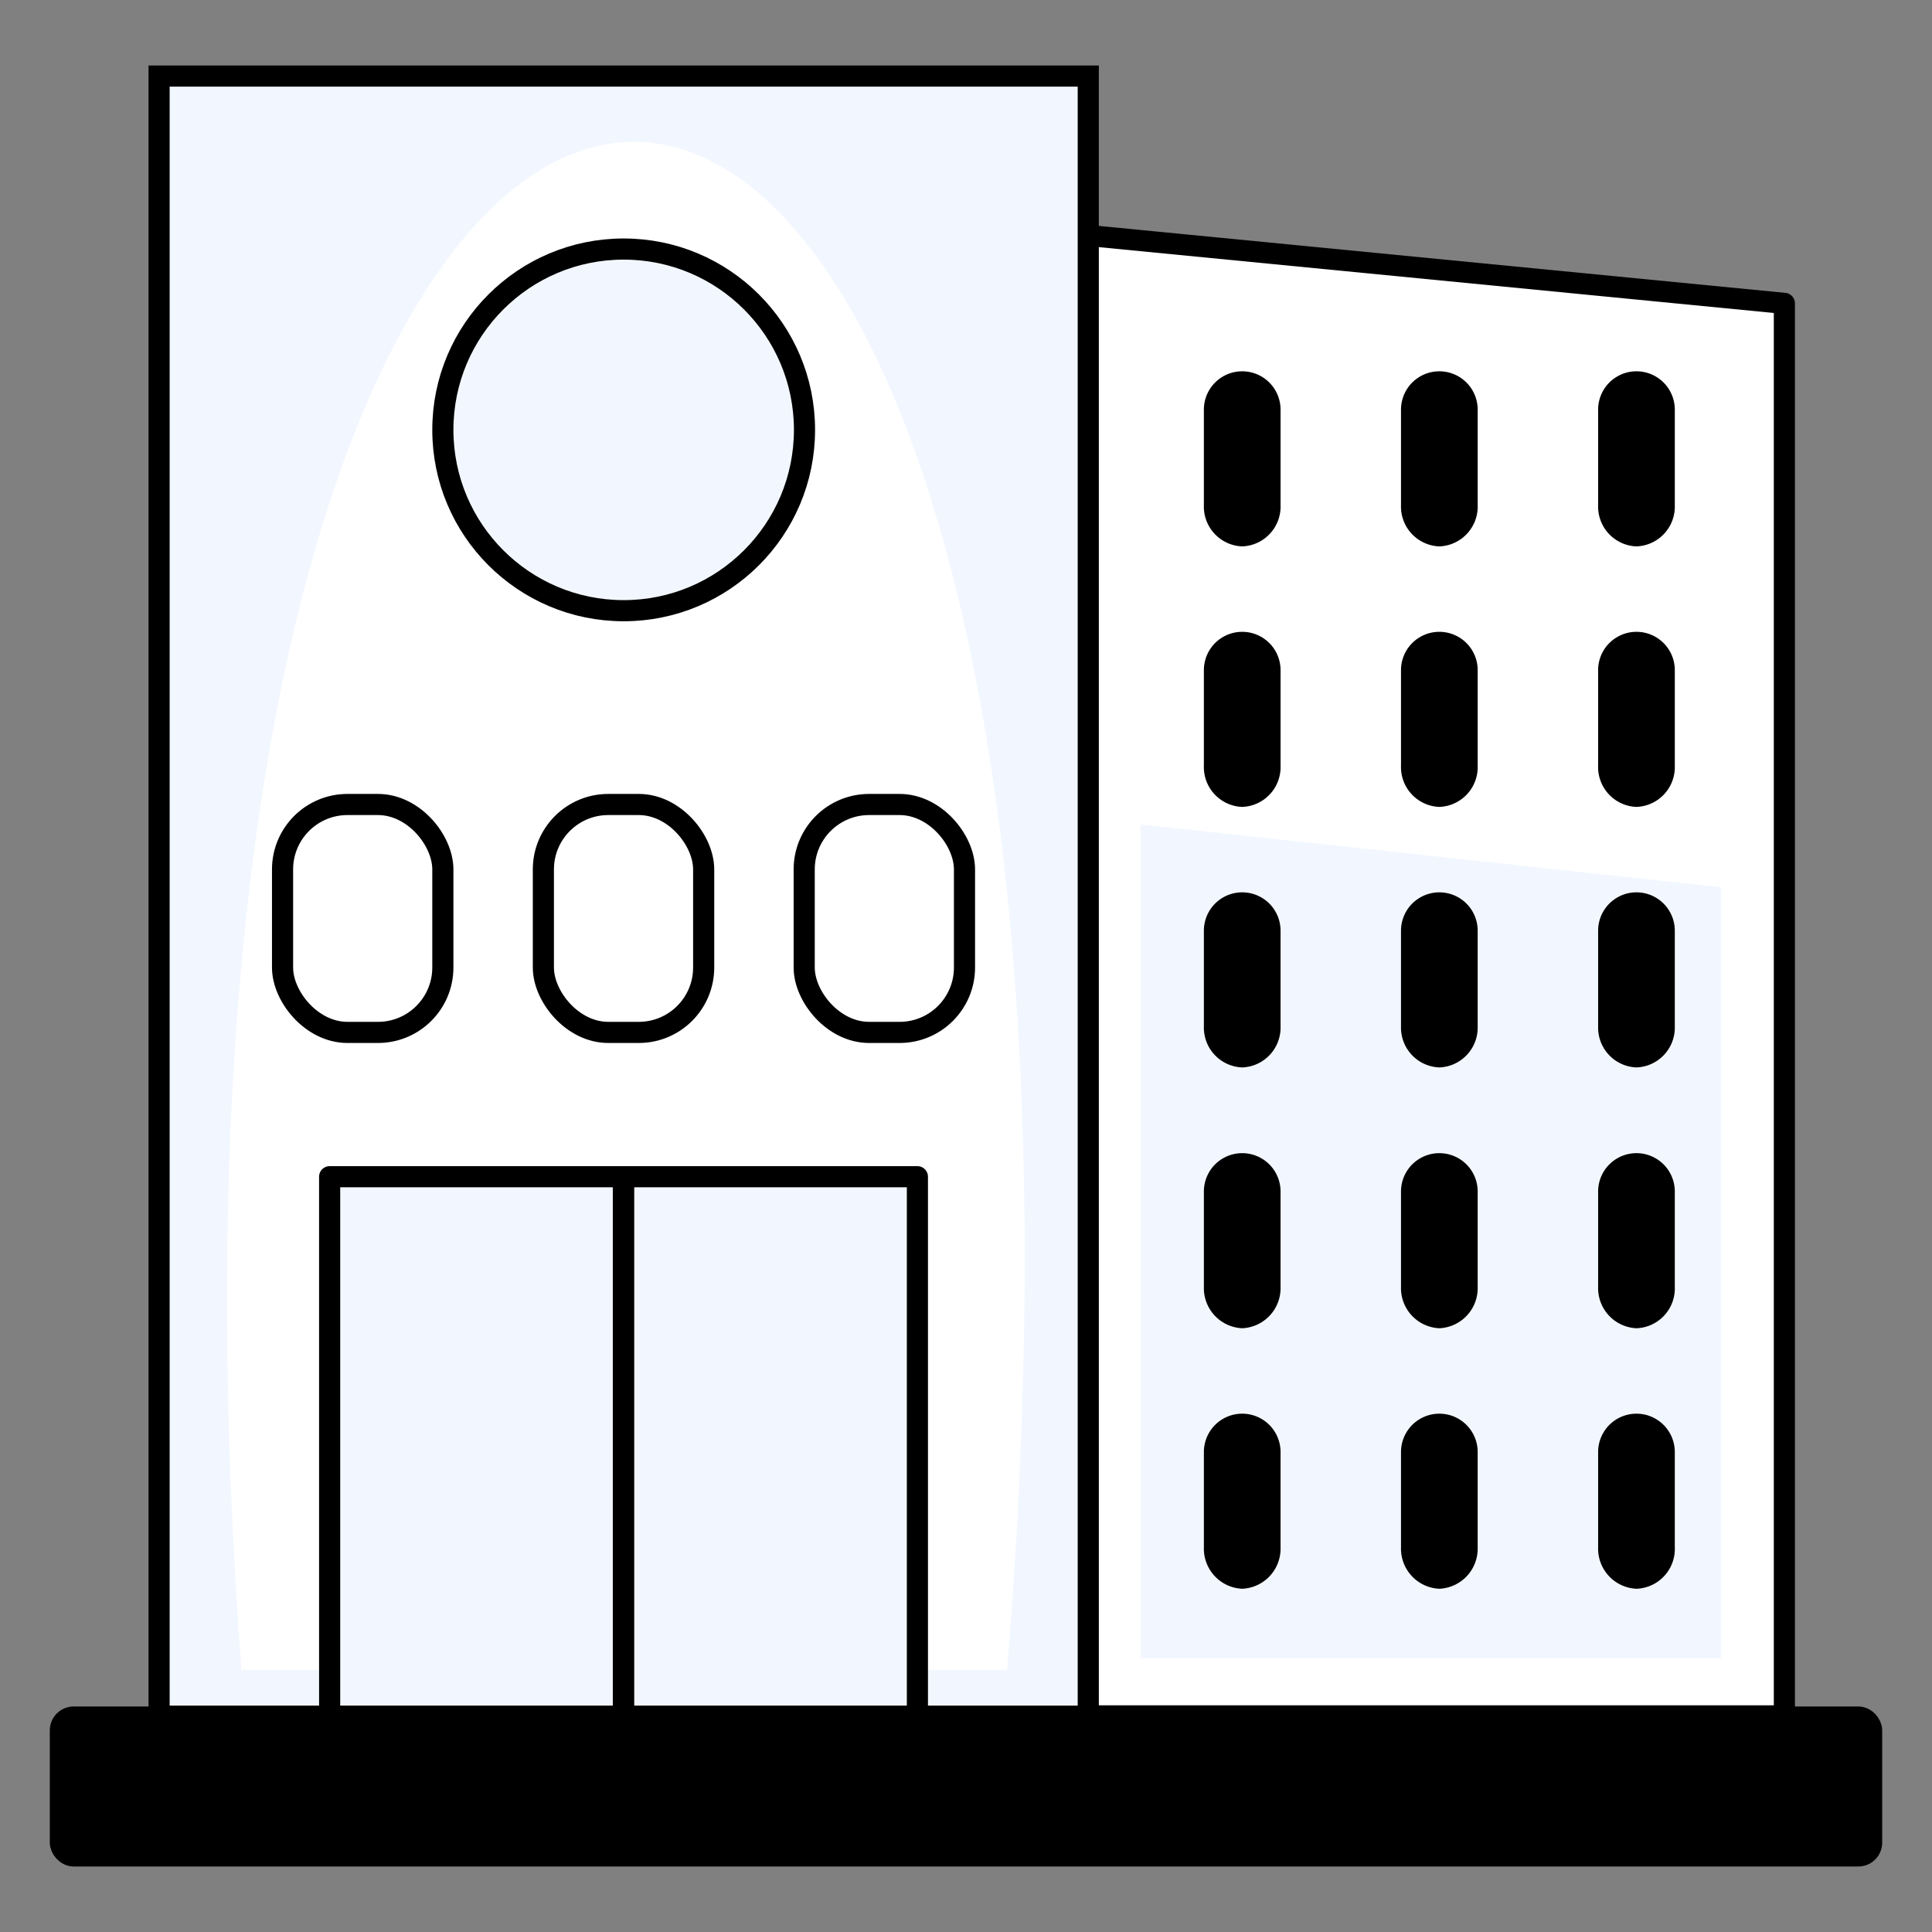 <svg id="Layer_1" data-name="Layer 1" xmlns="http://www.w3.org/2000/svg" viewBox="0 0 64 64"><rect x="0" y="0" width="64" height="64" fill="#808080" stroke="none"/><defs><style>.cls-1,.cls-3{fill:#fff;}.cls-1,.cls-2,.cls-4,.cls-6{stroke:#000;stroke-width:0.7px;}.cls-1,.cls-4,.cls-6{stroke-linecap:round;stroke-linejoin:round;}.cls-2,.cls-4,.cls-5{fill:#f2f7ff;}.cls-2{stroke-miterlimit:10;}</style></defs><polygon class="cls-1" points="59.11 56.84 35.84 56.84 35.84 7.78 59.11 10.05 59.11 56.84"/><rect class="cls-2" x="5.27" y="2.52" width="30.78" height="54.33"/><path class="cls-3" d="M8,55.32c-5-66.79,30.9-68.19,25.36,0"/><rect class="cls-4" x="10.92" y="38.98" width="9.73" height="17.87"/><rect class="cls-4" x="20.66" y="38.98" width="9.73" height="17.87"/><rect class="cls-1" x="9.36" y="26.65" width="5.31" height="7.55" rx="2.15"/><rect class="cls-1" x="18" y="26.65" width="5.31" height="7.55" rx="2.15"/><rect class="cls-1" x="26.64" y="26.65" width="5.31" height="7.55" rx="2.15"/><polygon class="cls-5" points="57.01 29.39 37.78 27.31 37.78 54.93 57.01 54.93 57.01 29.39"/><circle class="cls-2" cx="20.66" cy="14.24" r="5.99"/><path d="M41.15,18.1a1.32,1.32,0,0,1-1.27-1.37V13.57a1.27,1.27,0,1,1,2.54,0v3.16A1.32,1.32,0,0,1,41.15,18.1Z"/><path d="M41.15,26.73a1.32,1.32,0,0,1-1.27-1.37V22.2a1.27,1.27,0,1,1,2.54,0v3.16A1.32,1.32,0,0,1,41.15,26.73Z"/><path d="M41.15,35.36A1.32,1.32,0,0,1,39.88,34V30.83a1.27,1.27,0,1,1,2.54,0V34A1.32,1.32,0,0,1,41.15,35.36Z"/><path d="M41.15,44a1.33,1.33,0,0,1-1.27-1.37V39.47a1.27,1.27,0,1,1,2.54,0v3.16A1.33,1.33,0,0,1,41.15,44Z"/><path d="M41.15,52.63a1.33,1.33,0,0,1-1.27-1.37V48.1a1.27,1.27,0,1,1,2.54,0v3.16A1.33,1.33,0,0,1,41.15,52.63Z"/><path d="M47.68,18.1a1.32,1.32,0,0,1-1.27-1.37V13.57a1.27,1.27,0,1,1,2.54,0v3.16A1.32,1.32,0,0,1,47.68,18.1Z"/><path d="M47.68,26.73a1.32,1.32,0,0,1-1.27-1.37V22.2a1.27,1.27,0,1,1,2.54,0v3.16A1.32,1.32,0,0,1,47.68,26.73Z"/><path d="M47.68,35.36A1.32,1.32,0,0,1,46.41,34V30.83a1.27,1.27,0,1,1,2.54,0V34A1.32,1.32,0,0,1,47.68,35.36Z"/><path d="M47.68,44a1.33,1.33,0,0,1-1.27-1.37V39.47a1.27,1.27,0,1,1,2.54,0v3.16A1.33,1.33,0,0,1,47.68,44Z"/><path d="M47.68,52.63a1.33,1.33,0,0,1-1.27-1.37V48.1a1.27,1.27,0,1,1,2.54,0v3.16A1.33,1.33,0,0,1,47.68,52.63Z"/><path d="M54.21,18.1a1.32,1.32,0,0,1-1.27-1.37V13.57a1.27,1.27,0,1,1,2.54,0v3.16A1.32,1.32,0,0,1,54.21,18.1Z"/><path d="M54.21,26.73a1.32,1.32,0,0,1-1.27-1.37V22.2a1.27,1.27,0,1,1,2.54,0v3.16A1.32,1.32,0,0,1,54.21,26.73Z"/><path d="M54.21,35.36A1.32,1.32,0,0,1,52.94,34V30.83a1.27,1.27,0,1,1,2.54,0V34A1.32,1.32,0,0,1,54.21,35.36Z"/><path d="M54.21,44a1.33,1.33,0,0,1-1.27-1.37V39.47a1.27,1.27,0,1,1,2.54,0v3.16A1.32,1.32,0,0,1,54.21,44Z"/><path d="M54.21,52.63a1.33,1.33,0,0,1-1.27-1.37V48.1a1.27,1.27,0,1,1,2.54,0v3.16A1.32,1.32,0,0,1,54.21,52.63Z"/><rect class="cls-6" x="2" y="56.88" width="60" height="4.6" rx="0.44"/></svg>